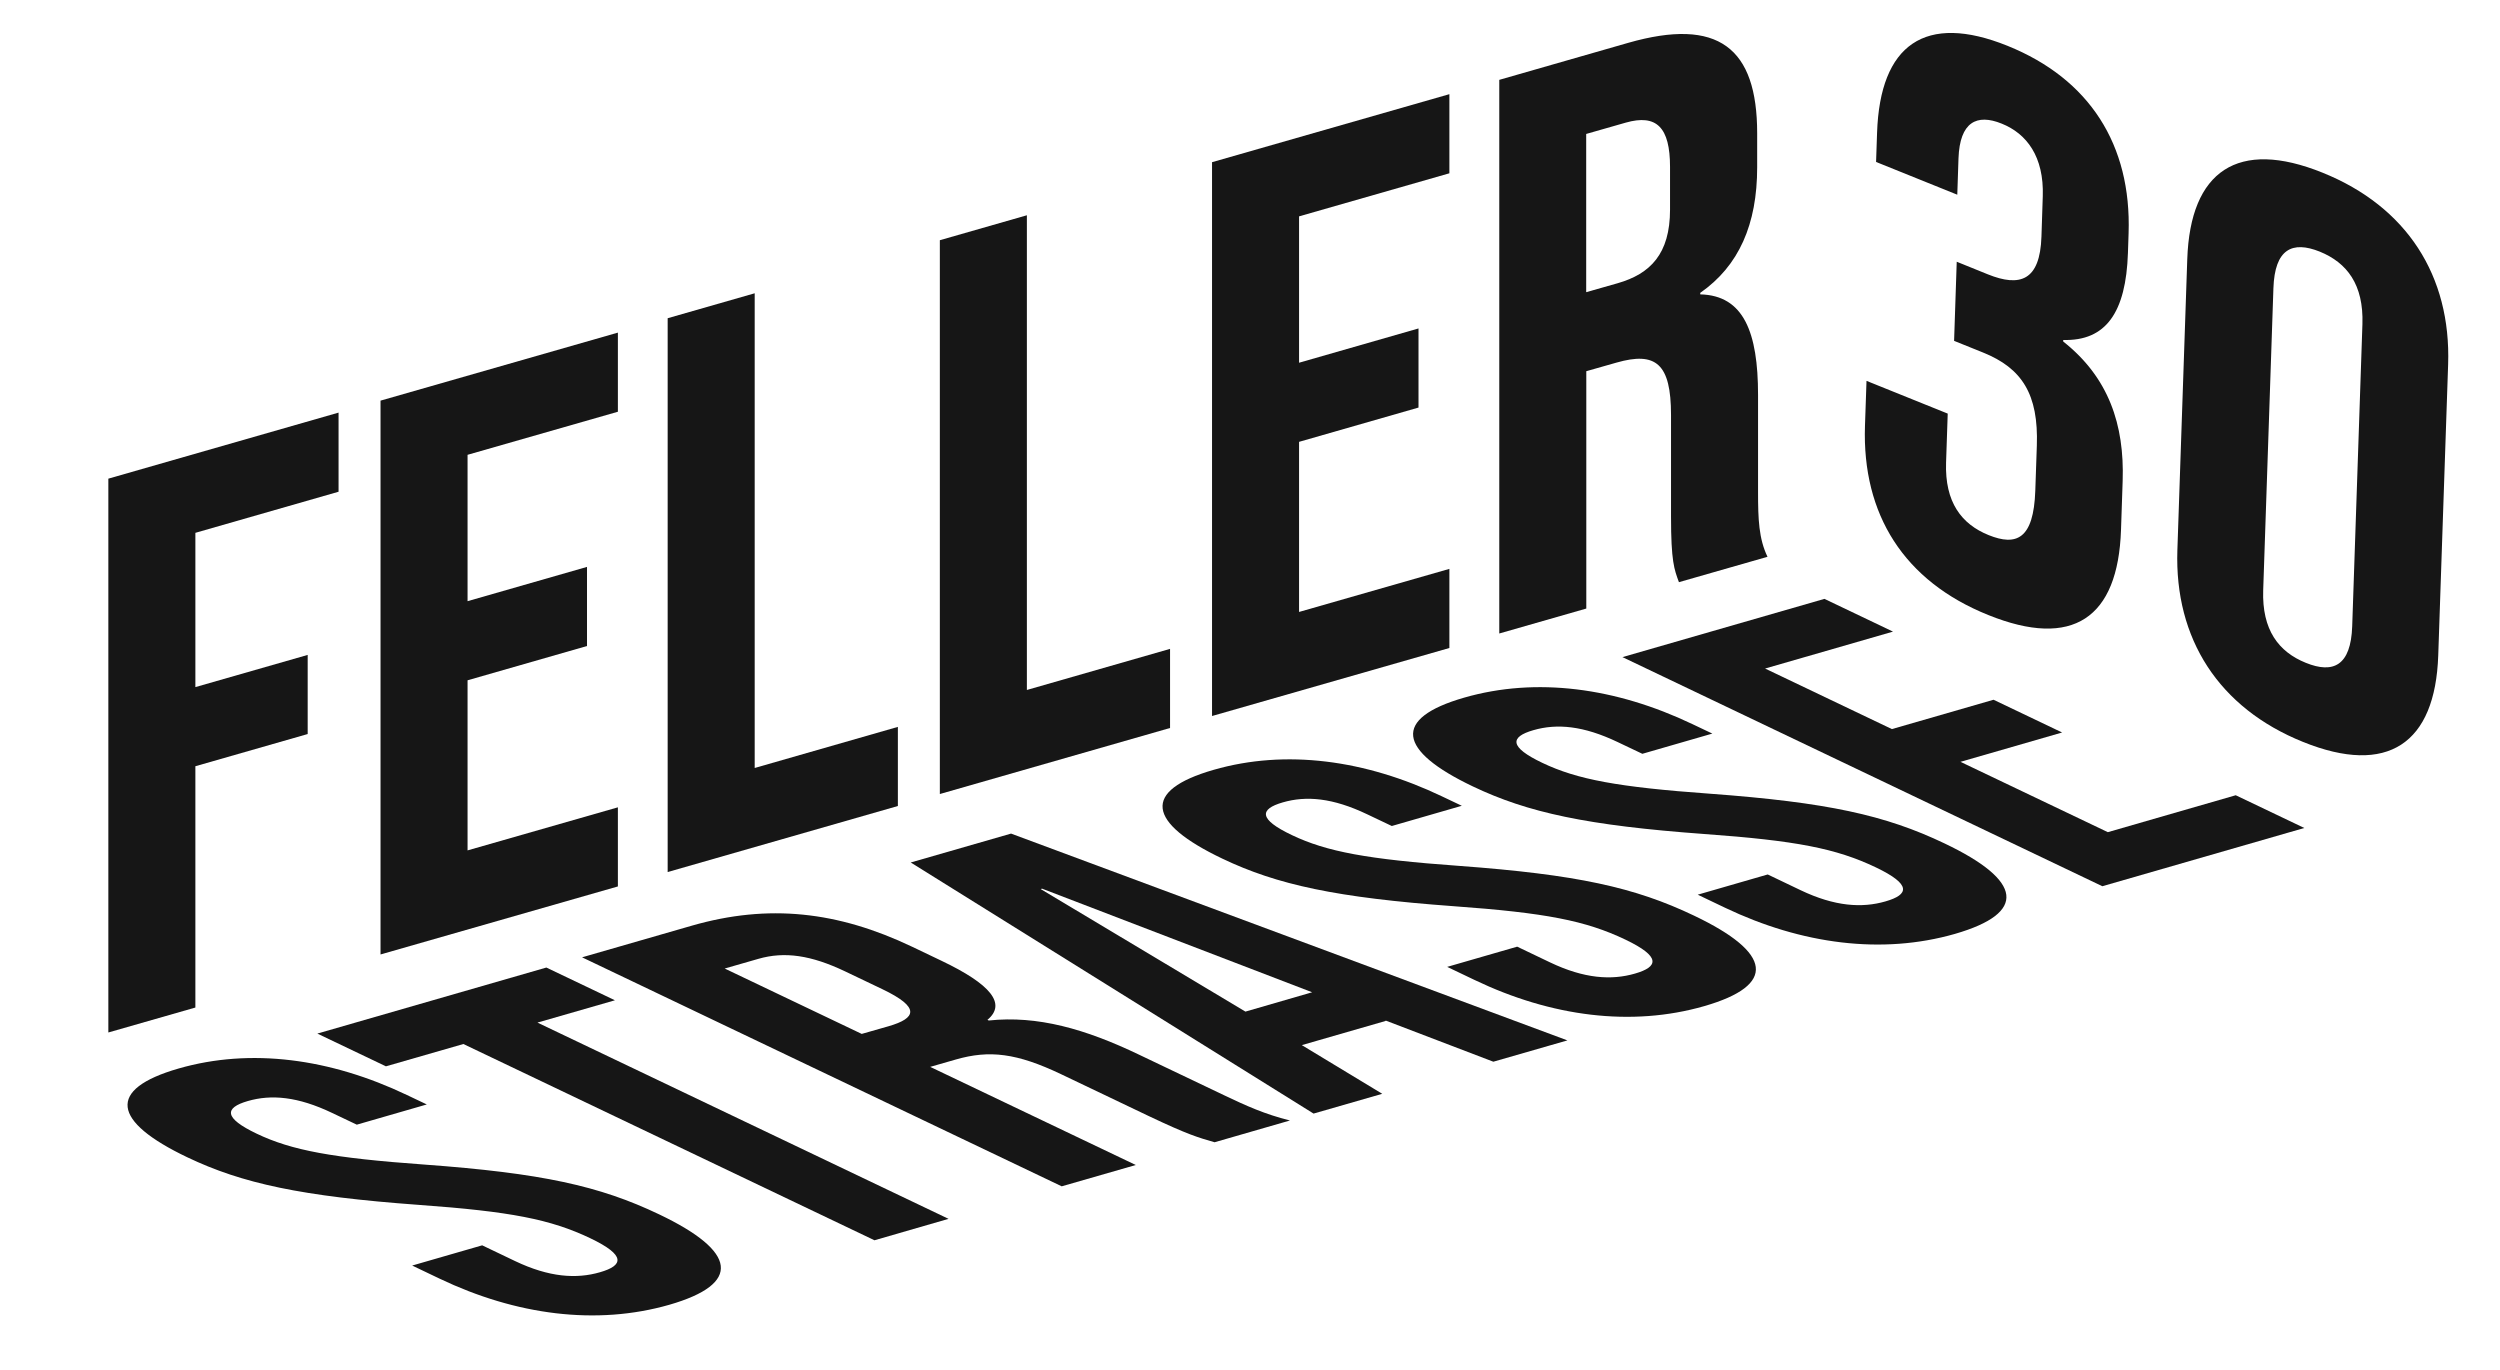 <?xml version="1.0" encoding="utf-8"?>
<!-- Generator: Adobe Illustrator 25.2.3, SVG Export Plug-In . SVG Version: 6.00 Build 0)  -->
<svg version="1.1" id="Ebene_1" xmlns="http://www.w3.org/2000/svg" xmlns:xlink="http://www.w3.org/1999/xlink" x="0px" y="0px"
	 viewBox="0 0 227.51 124.64" style="enable-background:new 0 0 227.51 124.64;" xml:space="preserve">
<style type="text/css">
	.st0{fill:#161616;}
</style>
<g>
	<path class="st0" d="M9.86,43.56l20.95-6.01v7.2l-13.03,3.74v14.04L28,59.6v7.2l-10.22,2.93v21.96l-7.92,2.27V43.56z"/>
	<path class="st0" d="M34.63,36.46l21.6-6.19v7.2l-13.68,3.92v13.32l10.87-3.12v7.2l-10.87,3.12v15.48l13.68-3.92v7.2l-21.6,6.19
		V36.46z"/>
	<path class="st0" d="M60.76,28.96l7.92-2.27v43.2l13.03-3.74v7.2l-20.95,6.01V28.96z"/>
	<path class="st0" d="M85.53,21.86l7.92-2.27v43.2l13.03-3.74v7.2l-20.95,6.01V21.86z"/>
	<path class="st0" d="M110.3,14.76l21.6-6.19v7.2l-13.68,3.92v13.32l10.87-3.12v7.2l-10.87,3.12v15.48l13.68-3.92v7.2l-21.6,6.19
		V14.76z"/>
	<path class="st0" d="M136.43,7.27l11.74-3.37c8.21-2.35,11.74,0.45,11.74,8.23v3.1c0,5.18-1.66,8.97-5.18,11.42v0.14
		c3.96,0.09,5.26,3.46,5.26,9.15v8.86c0,2.45,0.07,4.23,0.86,5.87l-8.06,2.31c-0.43-1.17-0.72-1.88-0.72-5.99v-9.22
		c0-4.68-1.37-5.8-4.97-4.77l-2.74,0.78v21.6l-7.92,2.27V7.27z M147.23,25.77c2.95-0.85,4.75-2.66,4.75-6.69v-3.89
		c0-3.6-1.22-4.83-4.03-4.03l-3.6,1.03v14.4L147.23,25.77z"/>
</g>
<g>
	<path class="st0" d="M40,116.36l-2.49-1.19l6.37-1.84l2.99,1.43c3.12,1.49,5.59,1.64,7.73,1.02c2.15-0.62,2.37-1.54-0.87-3.09
		c-3.62-1.73-7.27-2.44-15.61-3.04c-10.69-0.78-16.08-1.95-21.07-4.33c-6.86-3.27-7.36-6.19-0.8-8.08
		c6.56-1.89,13.8-0.92,20.78,2.41l1.81,0.86l-6.37,1.84l-2.25-1.07c-3.12-1.49-5.53-1.7-7.67-1.08c-2.14,0.62-2.19,1.54,0.81,2.97
		c3.18,1.52,6.9,2.21,15.24,2.81c10.69,0.78,15.96,1.94,21.38,4.53c7.11,3.39,7.54,6.32,0.93,8.23
		C54.28,120.64,46.98,119.69,40,116.36z"/>
	<path class="st0" d="M42.17,95.01l-7.05,2.03l-6.24-2.98l20.84-6.01l6.24,2.98l-7.05,2.03l37.41,17.86l-6.74,1.95L42.17,95.01z"/>
	<path class="st0" d="M52.97,87.12l9.99-2.88c6.99-2.01,13.29-1.3,20.03,1.91l2.68,1.28c4.49,2.14,5.95,3.92,4.19,5.38l0.12,0.06
		c4.43-0.47,8.78,0.76,13.7,3.12l7.67,3.66c2.12,1.01,3.74,1.74,6.04,2.32l-6.86,1.98c-1.49-0.43-2.42-0.69-5.98-2.38l-7.98-3.81
		c-4.05-1.93-6.53-2.22-9.59-1.34l-2.33,0.67l18.71,8.93l-6.74,1.94L52.97,87.12z M80.87,93.39c2.51-0.73,2.92-1.7-0.57-3.37
		l-3.37-1.61c-3.12-1.49-5.53-1.84-7.92-1.15l-3.06,0.88l12.47,5.95L80.87,93.39z"/>
	<path class="st0" d="M82.88,78.49l9.13-2.63l50.63,18.82l-6.74,1.94l-9.89-3.78l0.12,0.06l-7.66,2.21l7.32,4.43l-6.25,1.8
		L82.88,78.49z M119.41,90.3l-24.58-9.43l-0.12,0.04l18.63,11.15L119.41,90.3z"/>
	<path class="st0" d="M134.19,89.18l-2.49-1.19l6.37-1.84l2.99,1.43c3.12,1.49,5.59,1.64,7.73,1.02c2.15-0.62,2.37-1.54-0.87-3.09
		c-3.62-1.73-7.27-2.44-15.61-3.04c-10.69-0.78-16.08-1.95-21.07-4.33c-6.86-3.27-7.36-6.19-0.8-8.08s13.8-0.92,20.78,2.41
		l1.81,0.86l-6.37,1.84l-2.25-1.07c-3.12-1.49-5.53-1.7-7.67-1.08c-2.15,0.62-2.19,1.54,0.81,2.97c3.18,1.52,6.9,2.21,15.24,2.81
		c10.69,0.79,15.96,1.94,21.38,4.53c7.11,3.39,7.54,6.32,0.93,8.23C148.47,93.47,141.17,92.52,134.19,89.18z"/>
	<path class="st0" d="M156.99,82.61l-2.49-1.19l6.37-1.84l2.99,1.43c3.12,1.49,5.59,1.64,7.73,1.02c2.15-0.62,2.37-1.54-0.87-3.09
		c-3.62-1.73-7.27-2.44-15.61-3.04c-10.69-0.78-16.08-1.95-21.07-4.33c-6.86-3.27-7.36-6.19-0.8-8.08
		c6.56-1.89,13.8-0.92,20.78,2.41l1.81,0.86l-6.37,1.84l-2.25-1.07c-3.12-1.49-5.53-1.7-7.67-1.08c-2.15,0.62-2.19,1.54,0.81,2.97
		c3.18,1.52,6.9,2.21,15.24,2.81c10.69,0.79,15.96,1.94,21.38,4.53c7.11,3.39,7.54,6.32,0.93,8.23
		C171.27,86.89,163.97,85.94,156.99,82.61z"/>
	<path class="st0" d="M147.65,59.8l18.38-5.3l6.24,2.98l-11.64,3.36l11.54,5.51l9.25-2.67l6.24,2.98l-9.25,2.67l13.41,6.4
		l11.64-3.36l6.24,2.98l-18.38,5.3L147.65,59.8z"/>
</g>
<g>
	<path class="st0" d="M169.72,38.76l0.14-4.1l7.39,2.98l-0.15,4.46c-0.12,3.6,1.4,5.6,3.88,6.6c2.49,1,4.09,0.41,4.24-4.05l0.14-4.1
		c0.16-4.68-1.35-7.04-4.9-8.47l-2.63-1.06l0.24-7.2l2.84,1.15c2.91,1.17,4.74,0.59,4.87-3.44l0.12-3.67
		c0.12-3.6-1.46-5.7-3.74-6.61c-2.27-0.92-3.81-0.15-3.93,3.16l-0.11,3.31l-7.39-2.98l0.09-2.66c0.27-8.06,4.4-10.92,11.87-7.91
		c7.46,3.01,11.29,9,11.02,17.06l-0.06,1.8c-0.18,5.4-2,8.02-5.89,7.91l0,0.14c4.14,3.27,5.58,7.57,5.41,12.68l-0.15,4.46
		c-0.27,8.06-4.4,10.85-12.08,7.75C173.28,52.89,169.45,46.83,169.72,38.76z"/>
	<path class="st0" d="M198.15,50.07l0.9-26.48c0.27-8.06,4.62-10.98,12.3-7.88c7.68,3.09,11.71,9.39,11.44,17.45l-0.9,26.48
		c-0.27,8.06-4.62,10.98-12.3,7.88C201.92,64.43,197.88,58.13,198.15,50.07z M214.06,56.99l0.93-27.49c0.12-3.6-1.4-5.59-3.88-6.6
		c-2.49-1-4.1-0.26-4.22,3.33l-0.93,27.49c-0.12,3.6,1.4,5.6,3.88,6.6C212.33,61.33,213.94,60.59,214.06,56.99z"/>
</g>
</svg>
